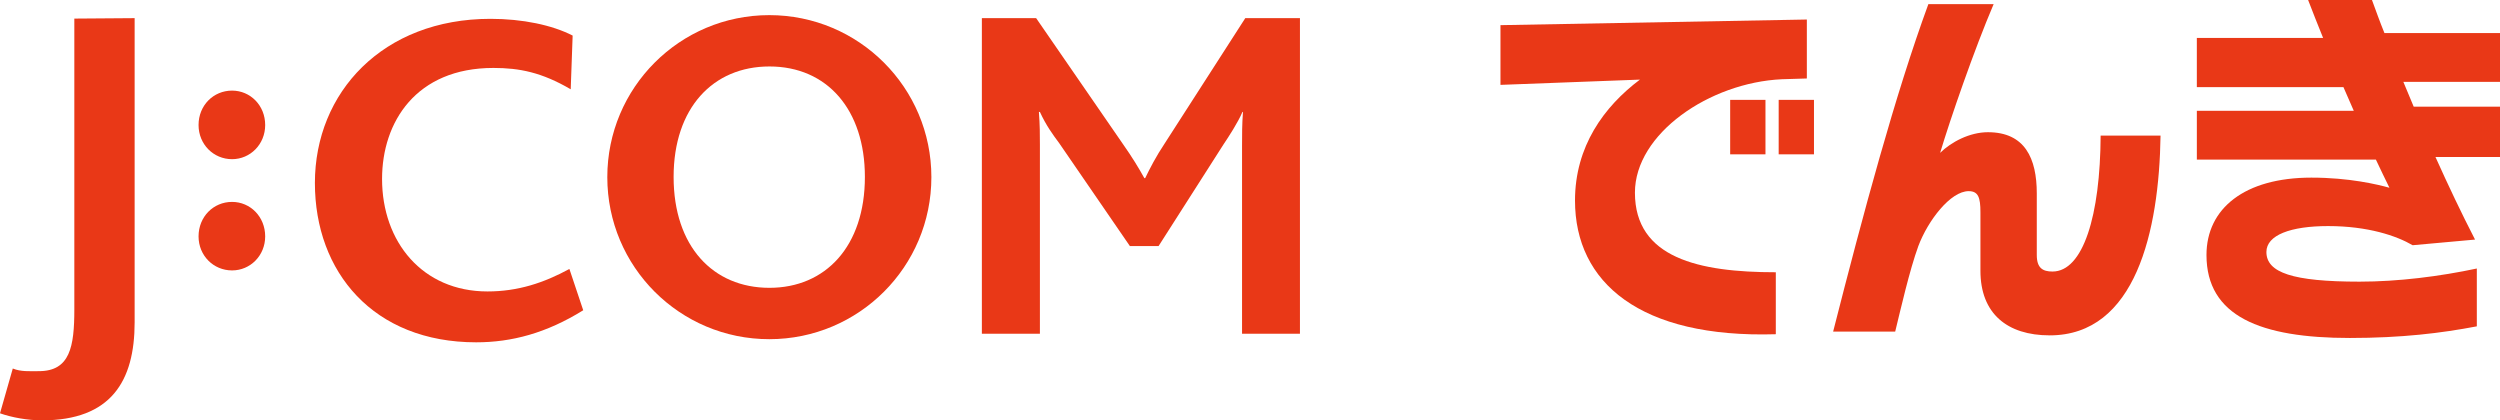 <?xml version="1.0" encoding="UTF-8"?>
<svg xmlns="http://www.w3.org/2000/svg" version="1.1" viewBox="0 0 234.33 39.4">
  <!-- Generator: Adobe Illustrator 28.6.0, SVG Export Plug-In . SVG Version: 1.2.0 Build 709)  -->
  <g>
    <g id="_レイヤー_1" data-name="レイヤー_1">
      <g>
        <g>
          <path d="M167.019,7.427c-6.786.317-13.774,5.104-13.774,10.63,0,6.124,5.985,7.462,13.205,7.462v5.808c-12.704.387-18.822-4.822-18.822-12.531,0-5.068,2.708-8.799,6.085-11.334l-13.071.493V2.358l28.717-.528v5.526l-2.34.071ZM162.172,14.467v-5.104h3.309v5.104h-3.309ZM166.719,14.467v-5.104h3.309v5.104h-3.309Z" fill="#e93817"/>
          <path d="M192.115,31.433c-3.978,0-6.485-2.042-6.485-6.054v-5.491c0-1.373-.201-1.971-1.103-1.971-1.705,0-3.811,2.746-4.714,5.139-.836,2.288-1.671,5.984-2.173,8.026h-5.817c2.842-11.158,5.817-22.21,8.926-30.693h6.118c-1.805,4.223-4.079,10.805-5.015,13.939,1.036-1.021,2.774-1.936,4.48-1.936,3.477,0,4.58,2.464,4.58,5.737v5.773c0,1.232.568,1.549,1.471,1.549,2.875,0,4.48-5.245,4.513-12.742h5.616c-.133,8.975-2.34,18.726-10.397,18.726Z" fill="#e93817"/>
          <path d="M228.28,14.713c1.203,2.675,2.44,5.28,3.71,7.743l-5.85.529c-1.505-.881-4.18-1.795-7.923-1.795-3.51,0-5.783.845-5.783,2.429,0,1.936,2.474,2.781,8.725,2.781,3.643,0,7.521-.493,10.998-1.232v5.42c-3.31.634-7.054,1.091-11.901,1.091-8.391,0-13.439-2.042-13.439-7.779,0-4.364,3.577-7.251,9.828-7.251,3.544,0,6.185.634,7.321.95-.402-.809-.836-1.725-1.27-2.64h-16.782v-4.576h14.709c-.334-.739-.635-1.478-.969-2.218h-13.74V3.555h11.835c-.502-1.232-.97-2.429-1.405-3.555h5.985c.367.986.735,2.042,1.169,3.098h10.833v4.576h-9.06c.335.774.636,1.549.969,2.323h8.091v4.716h-6.051Z" fill="#e93817"/>
        </g>
        <g>
          <path d="M87.3,16.603c0,8.401-6.797,15.189-15.191,15.189-8.397,0-15.185-6.788-15.185-15.189,0-8.386,6.788-15.185,15.185-15.185,8.394,0,15.191,6.799,15.191,15.185M72.121,6.23c-5.284,0-8.982,3.885-8.982,10.353,0,6.516,3.698,10.395,8.982,10.395,5.25,0,8.947-3.88,8.947-10.395,0-6.291-3.527-10.353-8.947-10.353" fill="#e93817"/>
          <path d="M3.941,39.4c-1.333,0-2.819-.264-3.941-.661l1.198-4.197c.769.312,1.546.247,2.442.247,2.924,0,3.327-2.286,3.327-5.793V1.743l5.653-.042v28.51c0,5.514-2.214,9.189-8.679,9.189" fill="#e93817"/>
          <path d="M21.752,25.347c-1.746,0-3.141-1.391-3.141-3.189,0-1.845,1.395-3.233,3.141-3.233,1.709,0,3.104,1.388,3.104,3.233,0,1.798-1.395,3.189-3.104,3.189" fill="#e93817"/>
          <path d="M21.752,14.92c-1.746,0-3.141-1.399-3.141-3.2,0-1.843,1.395-3.227,3.141-3.227,1.709,0,3.104,1.384,3.104,3.227,0,1.801-1.395,3.2-3.104,3.2" fill="#e93817"/>
          <path d="M116.419,31.284V13.69c0-1.085,0-2.027.087-3.197h-.05c-.397.947-1.296,2.336-1.781,3.053l-6.082,9.521h-2.685l-6.637-9.662c-.595-.8-1.216-1.645-1.799-2.912h-.094c.094,1.217.094,2.157.094,3.053v17.738h-5.44V1.701h5.087l8.166,11.845c.85,1.213,1.428,2.16,1.975,3.148h.081c.462-.945.986-1.985,1.854-3.289l7.527-11.704h5.124v29.583h-5.426Z" fill="#e93817"/>
          <path d="M44.634,32.086c-9.642,0-15.118-6.594-15.118-14.936,0-8.483,6.366-15.385,16.457-15.385,3.002,0,5.781.582,7.702,1.569l-.181,5.035c-2.716-1.589-4.809-2.001-7.246-2.001-7.25,0-10.437,5.069-10.437,10.405,0,5.902,3.788,10.545,9.882,10.545,2.859,0,5.29-.809,7.677-2.108l1.296,3.871c-3.454,2.147-6.716,3.005-10.033,3.005" fill="#e93817"/>
        </g>
      </g>
    </g>
  </g>
</svg>